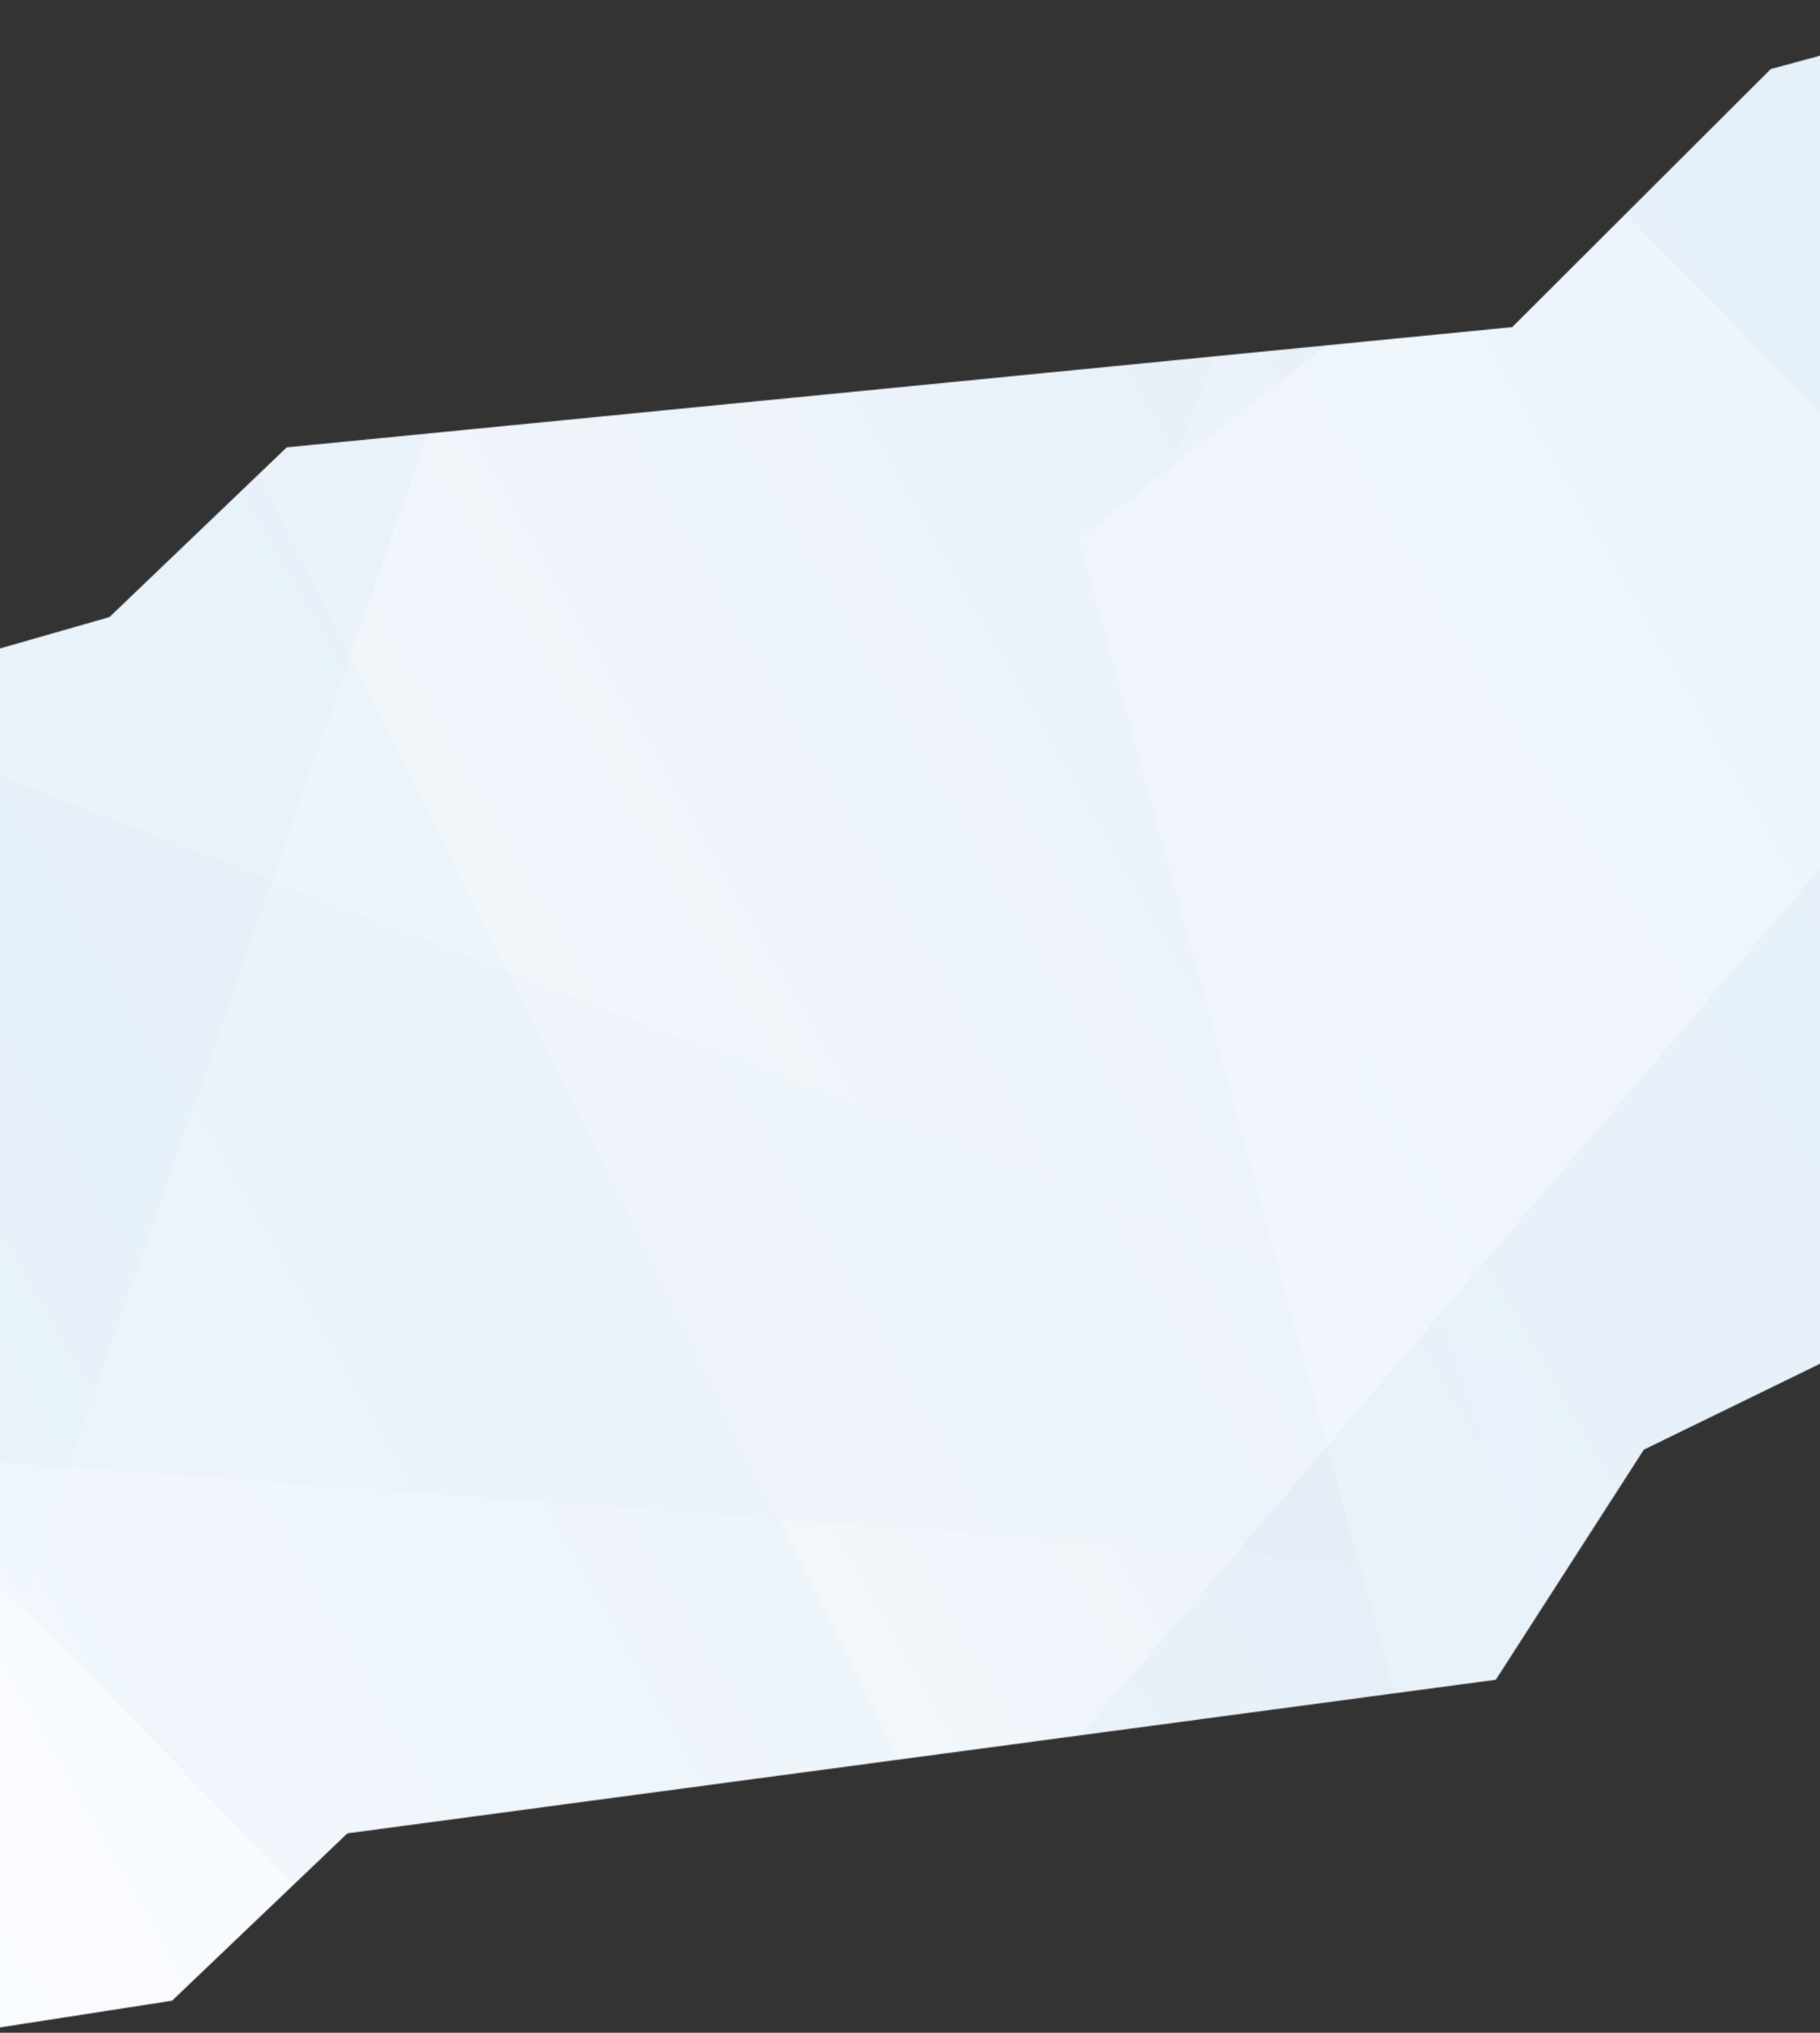 <svg width="1920" height="2144" viewBox="0 0 1920 2144" fill="none" xmlns="http://www.w3.org/2000/svg">
<rect x="0" y="0" width="1920" height="2144" fill="#333333" stroke="none"/>
<g clip-path="url(#clip0_48_908)">
<mask id="mask0_48_908" style="mask-type:alpha" maskUnits="userSpaceOnUse" x="-31" y="0" width="2167" height="2144">
<path d="M-31 692.821V2143.18L181.5 2110.18L366.5 1933.68L1578 1771.68L1734.16 1529L2135.16 1333.5V0.321L1868.04 72.821L1595.33 345L302.5 471.821L115.5 650.821L-31 692.821Z" fill="#F8FBFE"/>
</mask>
<g mask="url(#mask0_48_908)">
<rect x="-505" y="46" width="2930" height="2288" fill="url(#paint0_linear_48_908)"/>
<path opacity="0.5" d="M-623.344 577.89L1632.66 1447.64L1632.66 1661.39L-623.344 1496.49L-623.344 577.89Z" fill="#E5EEF8"/>
<path opacity="0.7" d="M2296.2 1820.39L1300.75 326.761L1223.91 526.22L1965.99 2677.59L2296.2 1820.39Z" fill="#E5EEF8"/>
<path opacity="0.8" d="M1138.21 568.333L1741.86 2774.03L2425.47 2440.44L2261.04 -308.495L1138.21 568.333Z" fill="#EAF2FA"/>
<path opacity="0.4" d="M-798.752 492.2L-182.293 2830.24L-501.354 2744.61L-2219.83 592.749L-798.752 492.2Z" fill="white"/>
<path opacity="0.3" d="M2139.95 658.377L442.662 2647.5L-139.088 2157.42L840.499 -665.397L2139.95 658.377Z" fill="white"/>
<path opacity="0.3" d="M184.242 319.2L1404.15 2771.4L1154.14 2841.11L-1236.83 419.75L184.242 319.2Z" fill="#E1ECF6"/>
<path opacity="0.3" d="M-1743.79 1612L-144.712 3083.66L514.672 2393.97L-1053.24 130.053L-1743.79 1612Z" fill="#F7FAFD"/>
</g>
</g>
<defs>
<linearGradient id="paint0_linear_48_908" x1="-64.978" y1="2046.27" x2="2261.07" y2="707.925" gradientUnits="userSpaceOnUse">
<stop stop-color="#F8FBFE"/>
<stop offset="1" stop-color="#D7E5F2"/>
</linearGradient>
<clipPath id="clip0_48_908">
<rect width="2166.16" height="2142.86" fill="white" transform="translate(-31 0.321)"/>
</clipPath>
</defs>
</svg>
